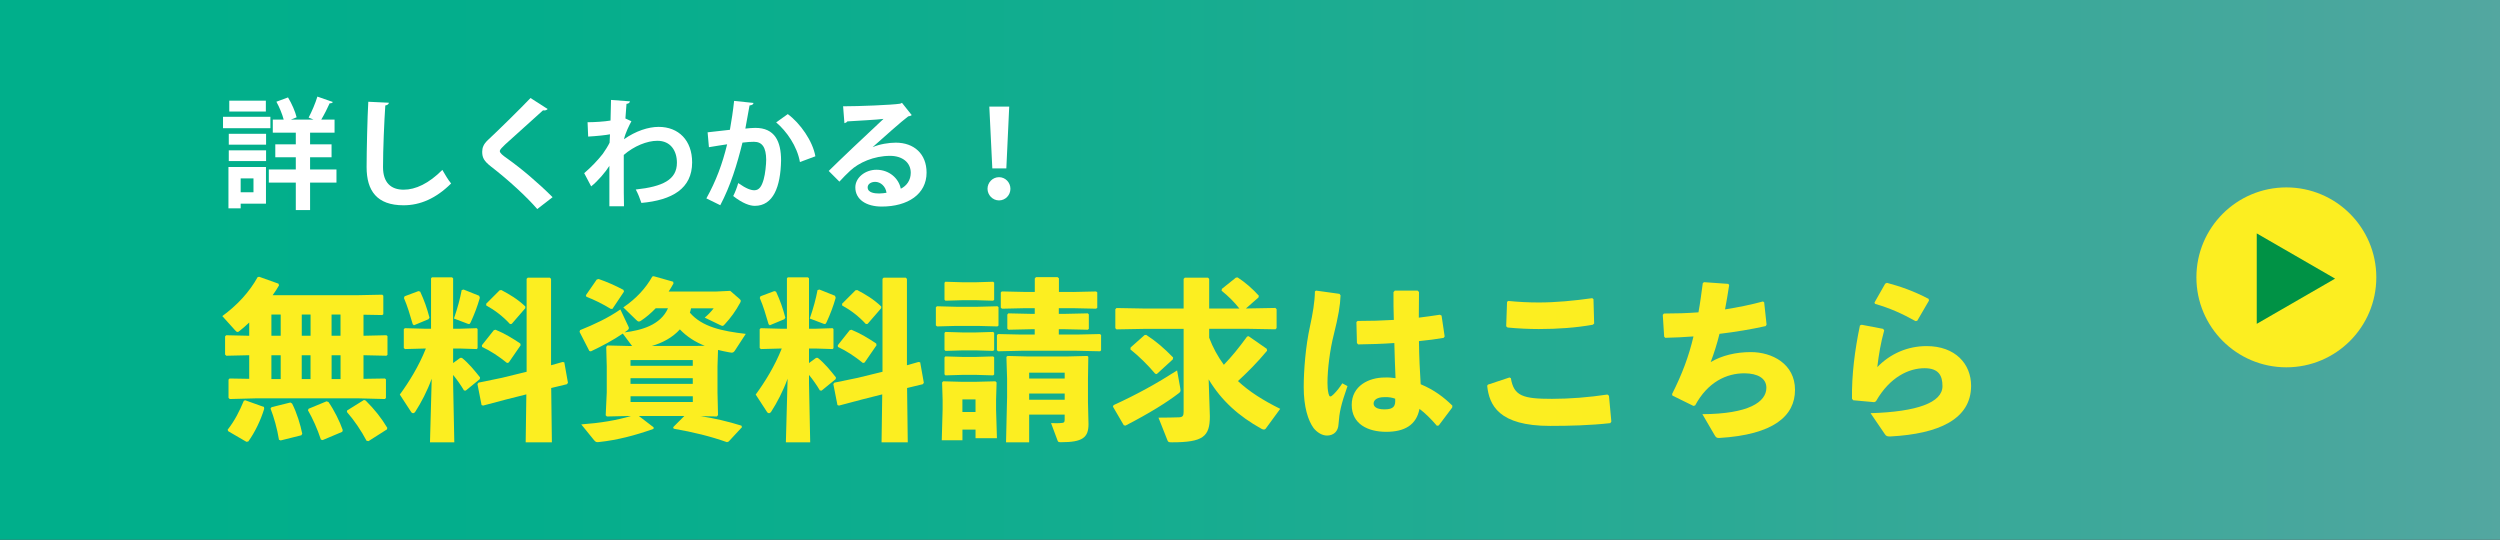 <?xml version="1.0" encoding="UTF-8"?>
<svg id="_レイヤー_2" data-name="レイヤー 2" xmlns="http://www.w3.org/2000/svg" xmlns:xlink="http://www.w3.org/1999/xlink" viewBox="0 0 667 144">
  <rect x="0" y="0" width="667" height="144" fill="#333333" stroke="none"/>
  <defs>
    <style>
      .cls-1 {
        fill: #fff;
      }

      .cls-2 {
        fill: #009245;
      }

      .cls-3 {
        fill: #fcee21;
      }

      .cls-4 {
        fill: url(#_名称未設定グラデーション_115);
      }
    </style>
    <linearGradient id="_名称未設定グラデーション_115" data-name="名称未設定グラデーション 115" x1="0" y1="72" x2="667" y2="72" gradientUnits="userSpaceOnUse">
      <stop offset=".02" stop-color="#00af8b"/>
      <stop offset=".21" stop-color="#04ae8c"/>
      <stop offset=".44" stop-color="#13ad8f"/>
      <stop offset=".69" stop-color="#2baa95"/>
      <stop offset=".95" stop-color="#4ba79e"/>
      <stop offset="1" stop-color="#53a7a0"/>
    </linearGradient>
  </defs>
  <g id="_レイヤー_1-2" data-name="レイヤー 1">
    <rect class="cls-4" width="667" height="144"/>
    <g>
      <path class="cls-1" d="M72.14,31.17v3.04h-12.64v-3.04h12.64ZM70.96,44.55v9.79h-6.75v1.25h-3.26v-11.04h10.02ZM61.04,38.6v-2.91h9.95v2.91h-9.95ZM61.04,42.98v-2.88h9.95v2.88h-9.95ZM70.93,26.85v2.91h-9.76v-2.91h9.76ZM67.63,47.59h-3.42v3.71h3.42v-3.71ZM89.77,45.22v3.49h-7.04v7.33h-3.81v-7.33h-7.2v-3.49h7.2v-3.26h-5.47v-3.46h5.47v-3.1h-6.14v-3.49h2.91c-.38-1.44-1.15-3.33-1.95-4.77l3.1-1.15c1.02,1.66,1.95,3.84,2.3,5.31l-1.54.61h6.05l-1.31-.54c.83-1.54,1.82-3.87,2.34-5.6l4.13,1.44c-.13.26-.45.38-.86.35-.58,1.31-1.44,3.01-2.24,4.35h3.55v3.49h-6.53v3.1h5.73v3.46h-5.73v3.26h7.04Z"/>
      <path class="cls-1" d="M103.76,27.4c-.06.38-.35.64-.96.74-.29,4.26-.61,11.74-.61,16.45,0,4.1,2.08,6.02,5.5,6.02,3.17,0,6.69-1.63,10.33-5.28.48.9,1.73,2.94,2.34,3.62-4,3.97-8.22,5.82-12.7,5.82-7.1,0-9.85-3.87-9.85-10.18,0-4.29.22-13.57.45-17.44l5.5.26Z"/>
      <path class="cls-1" d="M143.34,55.78c-2.75-3.2-7.55-7.65-12.32-11.33-1.92-1.5-2.37-2.4-2.37-3.97,0-1.06.35-2.02,1.5-3.1,3.2-2.98,8.93-8.64,11.39-11.23l4.58,2.94c-.29.29-.67.45-1.25.35-2.94,2.72-7.46,6.66-10.08,9.09-.7.7-1.44,1.34-1.44,1.79,0,.51.8,1.15,1.95,1.95,3.9,2.78,8.35,6.56,12.13,10.34l-4.1,3.17Z"/>
      <path class="cls-1" d="M156.75,32.61c1.79,0,4.48-.16,6.14-.45.03-.67.13-4.9.13-5.5l5.06.38c-.1.35-.32.61-.93.67-.13,1.5-.19,2.59-.29,3.9l1.6.74c-.54.99-1.6,3.07-1.98,4.8,3.14-2.21,6.5-3.3,9.25-3.3,5.34,0,8.93,3.62,8.93,9.47,0,7.01-5.34,10.08-13.54,10.82-.35-1.09-.93-2.56-1.5-3.58,7.17-.77,10.98-2.59,10.98-7.14,0-3.17-1.66-5.86-5.22-5.86-2.75,0-6.24,1.41-8.96,3.78v5.66c0,3.04,0,6.08.06,8.03h-3.9v-10.78c-.96,1.57-3.1,4.1-4.86,5.47l-1.86-3.52c1.98-1.7,3.68-3.52,4.96-5.15.51-.7,1.47-2.21,1.82-2.98l.1-2.24c-1.06.22-3.55.48-5.82.61l-.16-3.84Z"/>
      <path class="cls-1" d="M201.04,27.46c-.06.45-.48.61-1.06.67-.29,1.57-.77,4.32-1.12,6.18.83-.1,1.98-.19,2.62-.19,5.28-.03,6.91,3.68,6.91,8.67v.03c-.13,7.07-2.11,12.1-7.01,12.1-1.28,0-3.2-.61-5.76-2.62.51-.99,1.02-2.3,1.34-3.46,2.18,1.54,3.42,1.92,4.29,1.92,1.34,0,1.98-1.09,2.5-2.91.42-1.41.67-4.06.67-5.25-.03-3.17-.99-4.77-3.26-4.77-.77,0-1.86.06-3.07.22-1.44,5.86-3.2,11.55-5.92,16.7l-3.71-1.82c2.62-4.74,4.26-9.18,5.54-14.43-1.15.19-3.46.51-4.86.77l-.35-3.97,5.95-.67c.42-2.34.83-5.02,1.12-7.71l5.18.54ZM213.42,43.24c-.74-4.26-3.58-8.25-6.34-10.59l3.1-2.21c3.33,2.46,6.66,7.2,7.36,11.26l-4.13,1.54Z"/>
      <path class="cls-1" d="M232.88,39.24c1.76-.77,4.26-1.18,6.11-1.18,4.86,0,8.22,2.98,8.22,8,0,5.73-4.99,9.05-11.97,9.05-4.13,0-7.04-1.89-7.04-5.12,0-2.59,2.62-4.7,5.63-4.7,3.39,0,5.95,2.27,6.5,5.06,1.57-.77,2.66-2.27,2.66-4.26,0-2.75-2.27-4.51-5.5-4.51-4.35,0-8.38,1.82-10.66,3.97-.77.7-2.05,1.98-2.88,2.91l-2.85-2.85c2.27-2.27,10.33-9.92,14.62-13.89-1.57.22-7.1.51-9.66.67-.1.22-.48.42-.77.48l-.35-4.51c4.1,0,13.12-.35,15.23-.7l.48-.22,2.59,3.26c-.19.19-.58.32-.93.35-1.66,1.22-6.82,5.82-9.44,8.16v.03ZM234.57,51.62c.54,0,1.54-.1,1.95-.19-.22-1.7-1.57-2.91-3.01-2.91-1.06,0-2.02.54-2.02,1.47,0,1.5,2.02,1.63,3.07,1.63Z"/>
      <path class="cls-1" d="M263.47,50.37c0-1.7,1.38-3.1,3.07-3.1s3.04,1.41,3.04,3.1-1.34,3.1-3.04,3.1-3.07-1.44-3.07-3.1ZM264.75,44.93l-.8-16.48h5.31l-.77,16.48h-3.74Z"/>
      <path class="cls-3" d="M96.98,89.58l6.12-.14.28.23v5.01l-.28.23-6.12-.14v6.3l5.71-.09.28.23v4.97l-.28.28-6.85-.18h-27.74l-6.81.18-.32-.32v-4.88l.28-.28,5.24.09v-6.3l-6.12.14-.32-.32v-4.83l.28-.32,6.16.14v-3.54c-.87.83-1.7,1.56-2.53,2.21-.23.23-.41.32-.6.32-.23,0-.41-.23-.69-.51l-3.36-3.73c3.96-2.9,7.18-6.35,9.43-10.4l.41-.09,5.15,1.84.14.46c-.51.87-1.06,1.75-1.7,2.62h22.4l6.85-.14.28.28v4.92l-.28.23-5.01-.09v5.61ZM60.91,115.07l-.18-.41c1.93-2.48,3.17-4.97,4.32-7.73l.37-.14,5.01,1.79.05.51c-.92,3.04-2.48,6.26-4.23,8.69l-.51.09-4.83-2.81ZM74.89,117.51l-.46-.18c-.46-2.9-1.33-5.98-2.25-8.33l.28-.37,5.01-1.24.46.28c1.24,2.39,2.25,5.71,2.71,8.05l-.23.41-5.52,1.38ZM72.41,83.92v5.66h2.48v-5.66h-2.48ZM74.89,101.13v-6.35h-2.48v6.35h2.48ZM80.51,83.92v5.66h2.35v-5.66h-2.35ZM82.85,101.13v-6.35h-2.35v6.35h2.35ZM86.07,117.42l-.46-.14c-.92-2.85-2.21-5.66-3.45-7.82l.18-.41,4.78-1.98.51.18c1.52,2.16,3.04,5.25,3.82,7.5l-.14.46-5.24,2.21ZM88.46,83.92v5.66h2.39v-5.66h-2.39ZM90.86,101.13v-6.35h-2.39v6.35h2.39ZM98.31,117.69l-.51-.09c-1.43-2.71-3.27-5.43-5.24-7.68l.05-.41,4.51-2.81.46.18c2.39,2.39,4.19,4.65,5.75,7.27l-.09.41-4.92,3.13Z"/>
      <path class="cls-3" d="M113.16,92.99l-5.11.14-.32-.28v-5.01l.28-.28,5.15.14h1.84v-13.43l.23-.28h5.38l.28.28v13.43h1.93l4.37-.14.23.23v5.11l-.23.23-4.37-.14h-1.93v3.87l1.89-1.38h.46c1.84,1.47,3.36,3.36,4.83,5.2l-.05.46-3.77,3.08-.46-.05c-.78-1.33-1.84-2.85-2.9-4.14v2.21l.32,15.78h-6.49l.46-16.98c-1.2,3.31-2.85,6.44-4.37,8.79-.18.28-.41.41-.6.41-.23,0-.46-.18-.64-.51l-2.9-4.46c2.48-3.4,5.06-7.54,6.95-12.28h-.46ZM111.65,77.67l.46.14c1.1,2.39,1.79,4.33,2.48,6.95l-.28.41-3.87,1.61-.32-.28c-.74-2.53-1.43-4.88-2.35-6.99l.18-.46,3.68-1.38ZM127.84,78.91l.18.55c-.64,2.25-1.43,4.33-2.44,6.53-.14.32-.28.46-.46.46-.14,0-.32-.05-.51-.14l-3.5-1.33c1.01-2.94,1.61-5.2,2.07-7.59l.51-.14,4.14,1.66ZM140.49,74.4l.32-.32h5.89l.32.32v23.05l3.08-.87.46.09.97,5.47-.28.37-4.19,1.01.18,14.49h-6.99l.18-12.79-5.47,1.38-6.07,1.61-.41-.14-1.1-5.61.28-.37,6.26-1.29,6.58-1.61v-24.8ZM135.75,96.71l-.46.14c-2.16-1.75-4.46-3.27-6.67-4.28l-.05-.46,3.17-4,.46-.14c2.39.97,4.65,2.35,6.62,3.68l.09.46-3.17,4.6ZM136.53,86.41l-.46.05c-1.89-2.07-4.09-3.73-6.35-4.97v-.46l3.59-3.59.46-.05c2.25,1.2,4.23,2.35,6.39,4.37v.46l-3.63,4.19Z"/>
      <path class="cls-3" d="M184.38,82.22c-.09.41-.18.83-.32,1.2,3.27,3.82,8.6,4.92,14.91,5.66l-2.9,4.46c-.28.41-.51.55-.87.55-.18,0-.37-.05-.64-.09-1.06-.18-2.02-.41-2.99-.64l-.14,4.37v6.99l.14,6.03-.32.37-4.33-.09c3.63.55,7.18,1.38,10.9,2.53l.14.41-3.54,3.82-.46.18c-4.42-1.56-8.92-2.67-14.22-3.59l-.14-.41,2.99-2.99h-12.15l3.96,3.04-.05.41c-4.92,1.75-9.71,2.99-14.49,3.5-.69.09-.92.05-1.38-.51l-3.4-4.19c5.06-.37,9.48-1.1,13.29-2.25h-.28l-6.17.14-.32-.32.28-6.07v-6.99l-.14-5.2.32-.37,5.75.14h.83l-2.48-3.31c-2.48,1.7-5.47,3.31-8.51,4.74l-.41-.09-2.62-5.11.14-.46c3.77-1.52,7.45-3.22,10.76-5.52l2.12,4.51c.09.18.14.32.14.46,0,.23-.14.41-.37.6-.28.18-.51.37-.78.55,4.46-.55,9.62-1.93,11.59-6.44h-3.27c-1.24,1.29-2.58,2.44-3.91,3.31-.23.18-.41.23-.6.23s-.37-.09-.64-.37l-3.5-3.4c3.4-2.3,6.03-5.15,7.73-8.23l.37-.09,5.2,1.47.09.46c-.41.74-.83,1.47-1.29,2.16h12.61l3.82-.18,2.44,2.12c.23.18.37.37.37.55,0,.14-.05.28-.14.46-1.24,2.3-2.53,4.05-4.14,5.8-.28.32-.41.41-.6.41-.14,0-.28-.05-.55-.18l-4.19-2.02c.92-.78,1.61-1.47,2.39-2.48h-6.03ZM163.4,82.4h-.46c-2.12-1.29-4.42-2.44-6.49-3.22l-.14-.41,2.9-4.19.51-.14c2.16.74,4.46,1.75,6.62,2.9l.14.46-3.08,4.6ZM184.83,97.59v-1.52h-16.61v1.52h16.61ZM184.83,102.42v-1.52h-16.61v1.52h16.61ZM168.23,107.25h16.61v-1.52h-16.61v1.52ZM188.01,92.25c-2.48-.97-4.78-2.44-6.62-4.37-1.93,2.16-4.69,3.63-7.5,4.42h11.59l2.53-.05Z"/>
      <path class="cls-3" d="M208.11,92.99l-5.11.14-.32-.28v-5.01l.28-.28,5.15.14h1.84v-13.43l.23-.28h5.38l.28.28v13.43h1.93l4.37-.14.23.23v5.11l-.23.23-4.37-.14h-1.93v3.87l1.89-1.38h.46c1.84,1.47,3.36,3.36,4.83,5.2l-.05.46-3.77,3.08-.46-.05c-.78-1.33-1.84-2.85-2.9-4.14v2.21l.32,15.78h-6.49l.46-16.98c-1.2,3.31-2.85,6.44-4.37,8.79-.18.28-.41.41-.6.41-.23,0-.46-.18-.64-.51l-2.9-4.46c2.48-3.4,5.06-7.54,6.95-12.28h-.46ZM206.59,77.67l.46.14c1.1,2.39,1.79,4.33,2.48,6.95l-.28.41-3.87,1.61-.32-.28c-.74-2.53-1.43-4.88-2.35-6.99l.18-.46,3.68-1.38ZM222.78,78.91l.18.55c-.64,2.25-1.43,4.33-2.44,6.53-.14.32-.28.46-.46.46-.14,0-.32-.05-.51-.14l-3.5-1.33c1.01-2.94,1.61-5.2,2.07-7.59l.51-.14,4.14,1.66ZM235.44,74.4l.32-.32h5.89l.32.32v23.05l3.08-.87.46.09.97,5.47-.28.37-4.19,1.01.18,14.49h-6.99l.18-12.79-5.47,1.38-6.07,1.61-.41-.14-1.1-5.61.28-.37,6.26-1.29,6.58-1.61v-24.8ZM230.7,96.71l-.46.14c-2.16-1.75-4.46-3.27-6.67-4.28l-.05-.46,3.17-4,.46-.14c2.39.97,4.65,2.35,6.62,3.68l.09.46-3.17,4.6ZM231.48,86.41l-.46.05c-1.89-2.07-4.09-3.73-6.35-4.97v-.46l3.59-3.59.46-.05c2.25,1.2,4.23,2.35,6.39,4.37v.46l-3.63,4.19Z"/>
      <path class="cls-3" d="M250.01,87.1l-.32-.28v-4.83l.28-.28,5.2.14h5.61l5.34-.14.28.23v4.92l-.28.23-5.34-.14h-5.61l-5.15.14ZM256.78,114.61v2.85h-5.52l.23-8.28v-2.53l-.14-4.6.28-.32,5.15.14h3.27l5.52-.14.32.32-.14,4.6v2.67l.23,7.59h-5.71v-2.3h-3.5ZM252.27,80.24l-.28-.28v-4.51l.23-.28,4.69.14h3.36l4.69-.14.28.23v4.6l-.28.23-4.69-.14h-3.36l-4.65.14ZM252.27,93.63l-.28-.28v-4.51l.23-.28,4.69.14h3.36l4.69-.14.28.23v4.6l-.28.23-4.69-.14h-3.36l-4.65.14ZM252.27,100.16l-.28-.28v-4.51l.23-.28,4.69.14h3.36l4.69-.14.28.23v4.6l-.28.23-4.69-.14h-3.36l-4.65.14ZM260.27,106.56h-3.5v3.36h3.5v-3.36ZM286.22,77.9l6.21-.14.32.23v4.14l-.32.23-6.21-.14h-3.73v1.52h1.47l6.26-.14.28.28v3.86l-.28.23-6.26-.14h-1.47v1.43h4.74l6.26-.14.28.28v4.09l-.28.23-6.26-.14h-14.72l-6.21.14-.32-.28v-4l.28-.32,6.26.14h3.54v-1.43h-.78l-6.21.14-.32-.28v-3.77l.28-.32,6.26.14h.78v-1.52h-2.53l-6.21.14-.32-.28v-4.05l.28-.28,6.26.14h2.53v-3.59l.32-.37h5.75l.37.32v3.63h3.73ZM274.58,110.61v7.41h-6.17l.28-12.01v-5.06l-.18-5.75.32-.23,5.52.14h10.21l5.57-.14.23.23-.09,5.75v6.4l.14,5.84c0,3.59-1.66,4.79-7.27,4.79-.69,0-.83-.05-.97-.41l-1.75-4.69c.87.05,2.21.05,2.94-.05.46-.05.69-.14.69-.83v-1.38h-9.48ZM284.06,99.43h-9.48v1.56h9.48v-1.56ZM284.06,104.99h-9.48v1.66h9.48v-1.66Z"/>
      <path class="cls-3" d="M297.12,108.08c6.3-2.9,11.32-5.66,16.93-9.25l.83,4.65c.05.23.09.46.09.64,0,.32-.14.55-.46.78-3.17,2.44-7.73,5.29-14.22,8.65l-.46-.09-2.9-4.97.18-.41ZM315.8,74.4l.32-.32h6.17l.32.32v7.91h8.05c-1.29-1.66-2.99-3.36-4.74-4.74l.09-.51,3.73-2.99.46-.05c1.93,1.24,3.96,2.99,5.66,4.88l-.09.46-3.36,2.94h.23l7.64-.14.32.32v5.06l-.32.32-7.64-.14h-10.03v2.39c.97,2.58,2.3,5.01,3.91,7.22,2.16-2.25,3.96-4.46,6.21-7.54l.41-.09,4.83,3.36.09.51c-2.76,3.31-5.06,5.57-7.77,8.1,2.99,2.81,6.72,5.15,11.27,7.41l-3.77,5.15c-.18.28-.37.37-.6.37-.14,0-.37-.05-.6-.18-6.12-3.4-10.72-7.54-14.12-13.2l.32,9.84c0,5.43-1.79,6.95-10.12,6.95-.92,0-1.01-.09-1.2-.55l-2.39-6.03c2.39,0,3.86-.05,5.47-.09.97-.05,1.24-.37,1.24-1.47v-22.13h-10.26l-7.64.14-.32-.32v-5.06l.32-.32,7.64.14h10.26v-7.91ZM305.35,89.4l.46-.05c2.58,1.66,4.83,3.59,7.18,6.03l-.09.51-4.28,3.91-.41-.09c-2.02-2.39-4.32-4.65-6.62-6.49l.05-.51,3.73-3.31Z"/>
      <path class="cls-3" d="M351.12,77.53l6.26.87.28.41c-.09,2.71-.6,5.61-1.79,10.4-1.06,4.14-1.7,9.34-1.7,12.97,0,.92.05,1.84.28,2.85.23.92.51,1.01,1.38.14.92-.92,1.61-1.84,2.3-2.9l1.38.74c-1.79,5.11-2.16,6.99-2.39,10.12-.09,2.02-1.33,3.04-3.04,3.08-1.47,0-2.81-.97-3.63-2.02-1.47-2.02-2.62-5.66-2.62-10.9,0-4.46.51-10.95,1.66-16.15.74-3.41,1.29-6.58,1.33-9.39l.32-.23ZM383.37,113.6c-1.61-1.89-3.22-3.45-4.65-4.51-.83,4.32-4,6.12-8.88,6.12s-9.2-2.07-9.2-7.18,4.6-7.31,8.79-7.31c1.33-.05,1.79.05,2.9.18-.14-2.9-.23-5.98-.32-9.38-3.17.23-6.53.32-9.66.37l-.32-.37-.14-5.61.32-.28c3.36,0,6.53-.09,9.66-.28-.09-2.3-.09-4.83-.09-7.41l.37-.41h6.07l.37.37c0,2.35-.05,4.65-.05,6.85,1.89-.23,3.82-.51,5.61-.78l.46.23.83,5.57-.28.37c-1.89.32-4.14.64-6.58.87.05,4.14.23,8.05.46,11.5,3.63,1.52,6.21,3.5,8.46,5.71l-.05.51-3.59,4.78-.51.09ZM369.29,105.96c-1.84,0-2.81.74-2.81,1.7,0,.78.69,1.56,2.9,1.56,2.48,0,2.99-.87,2.85-2.85-.83-.28-1.52-.46-2.94-.41Z"/>
      <path class="cls-3" d="M397.03,102.6l5.7-1.89.37.18c.78,4.79,3.27,5.52,10.95,5.52,4.83,0,9.89-.41,14.81-1.15l.41.32.64,6.9-.28.41c-5.38.6-10.95.74-16.06.74-13.76,0-16.24-5.57-16.79-10.72l.23-.32ZM402.41,80.29c2.76.28,5.47.41,8.19.41,4.42,0,9.38-.46,14.22-1.15l.32.28.18,6.49-.37.32c-4.37.78-9.25,1.15-14.4,1.15-2.58,0-5.57-.14-8.33-.41l-.37-.32.23-6.53.32-.23Z"/>
      <path class="cls-3" d="M443.95,83.65c3.13,0,6.17-.09,9.2-.32.46-2.48.78-5.06,1.15-7.77l.32-.28,6.49.46.23.32c-.37,2.3-.69,4.46-1.1,6.49,3.4-.55,6.76-1.2,10.12-2.12l.32.23.64,5.93-.23.41c-3.91.87-8.05,1.56-12.33,2.07-.64,2.62-1.43,5.11-2.35,7.54,2.94-1.75,6.67-2.67,10.72-2.67,5.66,0,11.78,3.13,11.78,10.08s-5.7,11.96-20.2,12.83c-.6.05-.92-.14-1.24-.74l-3.27-5.61c12.28-.05,17.07-3.22,17.07-7.04,0-2.62-2.44-3.82-5.75-3.86-4.92-.05-9.94,2.39-13.25,8.56l-.46.14-5.61-2.76-.09-.41c2.67-5.29,4.46-10.03,5.71-15.37-2.48.18-5.01.32-7.54.37l-.28-.32-.37-5.8.32-.37Z"/>
      <path class="cls-3" d="M496.67,86.64l5.75,1.1.28.41c-.92,3.36-1.43,6.35-1.84,9.8,3.5-3.63,8.14-5.61,13.16-5.61,7.68,0,11.87,4.78,11.87,10.58,0,8.97-8.7,12.84-21.53,13.53-.83,0-1.1-.05-1.47-.6l-3.82-5.61c12.33-.37,19.18-2.81,19.18-7.22,0-2.76-.97-4.78-4.78-4.78-4.14,0-9.25,2.3-12.97,8.83l-.46.23-5.61-.51-.32-.41c-.09-6.35.74-12.97,2.12-19.55l.46-.18ZM500.12,80.7l2.85-5.01.46-.23c3.59.97,6.99,2.12,11.13,4.28l.09.46-3.13,5.38-.46.09c-3.73-2.07-6.81-3.45-10.81-4.6l-.14-.37Z"/>
    </g>
    <circle class="cls-3" cx="610" cy="74" r="24"/>
    <polygon class="cls-2" points="623 74.34 602.1 62.27 602.1 86.4 623 74.34"/>
  </g>
</svg>